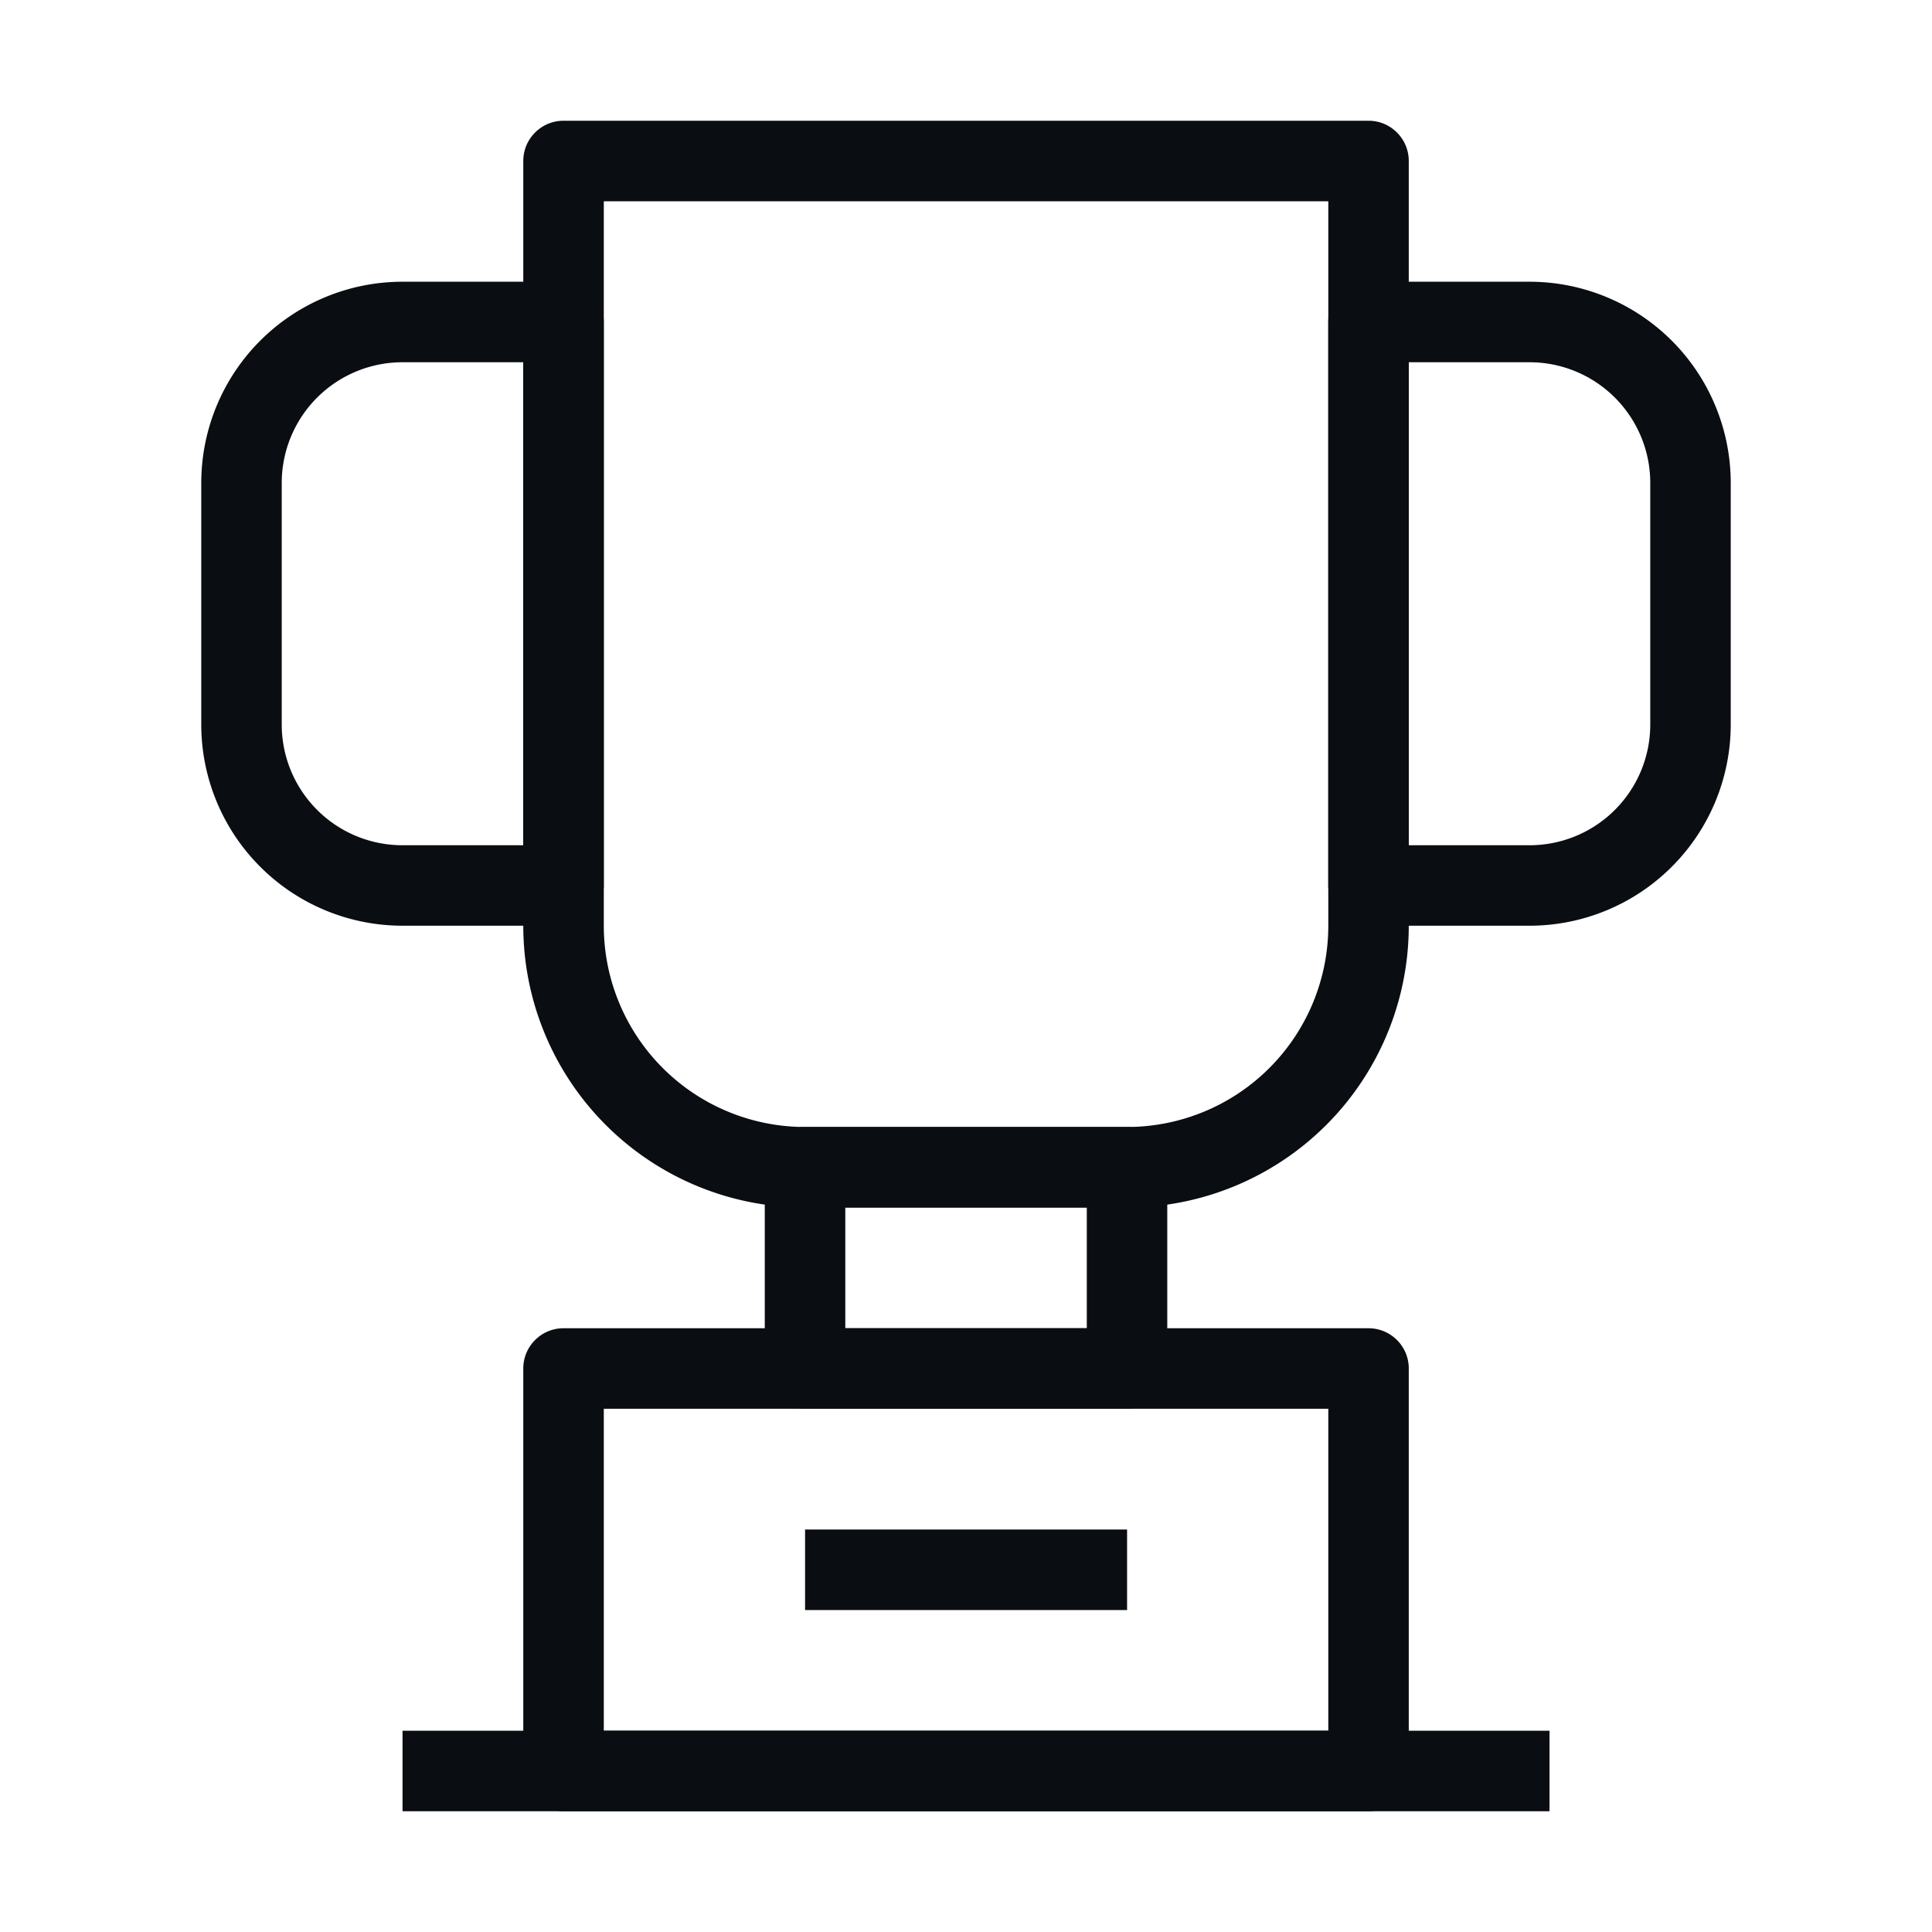 <svg xmlns="http://www.w3.org/2000/svg" width="40" height="40" fill="none"><path fill="#0A0D12" fill-rule="evenodd" d="M10.834 3.333c0-.46.373-.833.833-.833h16.667c.46 0 .833.373.833.833v15.834A5.833 5.833 0 0 1 23.334 25h-6.667a5.833 5.833 0 0 1-5.833-5.833V3.333Zm1.667.834v15a4.167 4.167 0 0 0 4.166 4.166h6.667a4.167 4.167 0 0 0 4.167-4.166v-15h-15Z" clip-rule="evenodd"/><path fill="#0A0D12" fill-rule="evenodd" d="M15.834 24.166c0-.46.373-.833.833-.833h6.667c.46 0 .833.373.833.833v4.167c0 .46-.373.833-.833.833h-6.667a.833.833 0 0 1-.833-.833v-4.167Zm1.667.834v2.5h5V25h-5ZM16.668 31.667h6.667v1.667h-6.667v-1.667Z" clip-rule="evenodd"/><path fill="#0A0D12" fill-rule="evenodd" d="M10.834 28.333c0-.46.373-.833.833-.833h16.667c.46 0 .833.373.833.833v8.334c0 .46-.373.833-.833.833H11.667a.833.833 0 0 1-.833-.833v-8.334Zm1.667.834v6.666h15v-6.666h-15ZM27.5 6.666c0-.46.373-.833.833-.833h3.334A4.167 4.167 0 0 1 35.833 10v5a4.167 4.167 0 0 1-4.166 4.166h-3.334a.833.833 0 0 1-.833-.833V6.666Zm1.667.834v10h2.5a2.5 2.5 0 0 0 2.5-2.5v-5a2.5 2.5 0 0 0-2.5-2.5h-2.5ZM12.5 6.666a.833.833 0 0 0-.833-.833H8.333A4.167 4.167 0 0 0 4.167 10v5a4.167 4.167 0 0 0 4.166 4.166h3.334c.46 0 .833-.373.833-.833V6.666Zm-1.667.834v10h-2.5a2.5 2.5 0 0 1-2.5-2.5v-5a2.5 2.5 0 0 1 2.5-2.5h2.5Z" clip-rule="evenodd"/><path fill="#0A0D12" fill-rule="evenodd" d="M8.334 35.833h23.747V37.5H8.334v-1.667Z" clip-rule="evenodd"/></svg>
